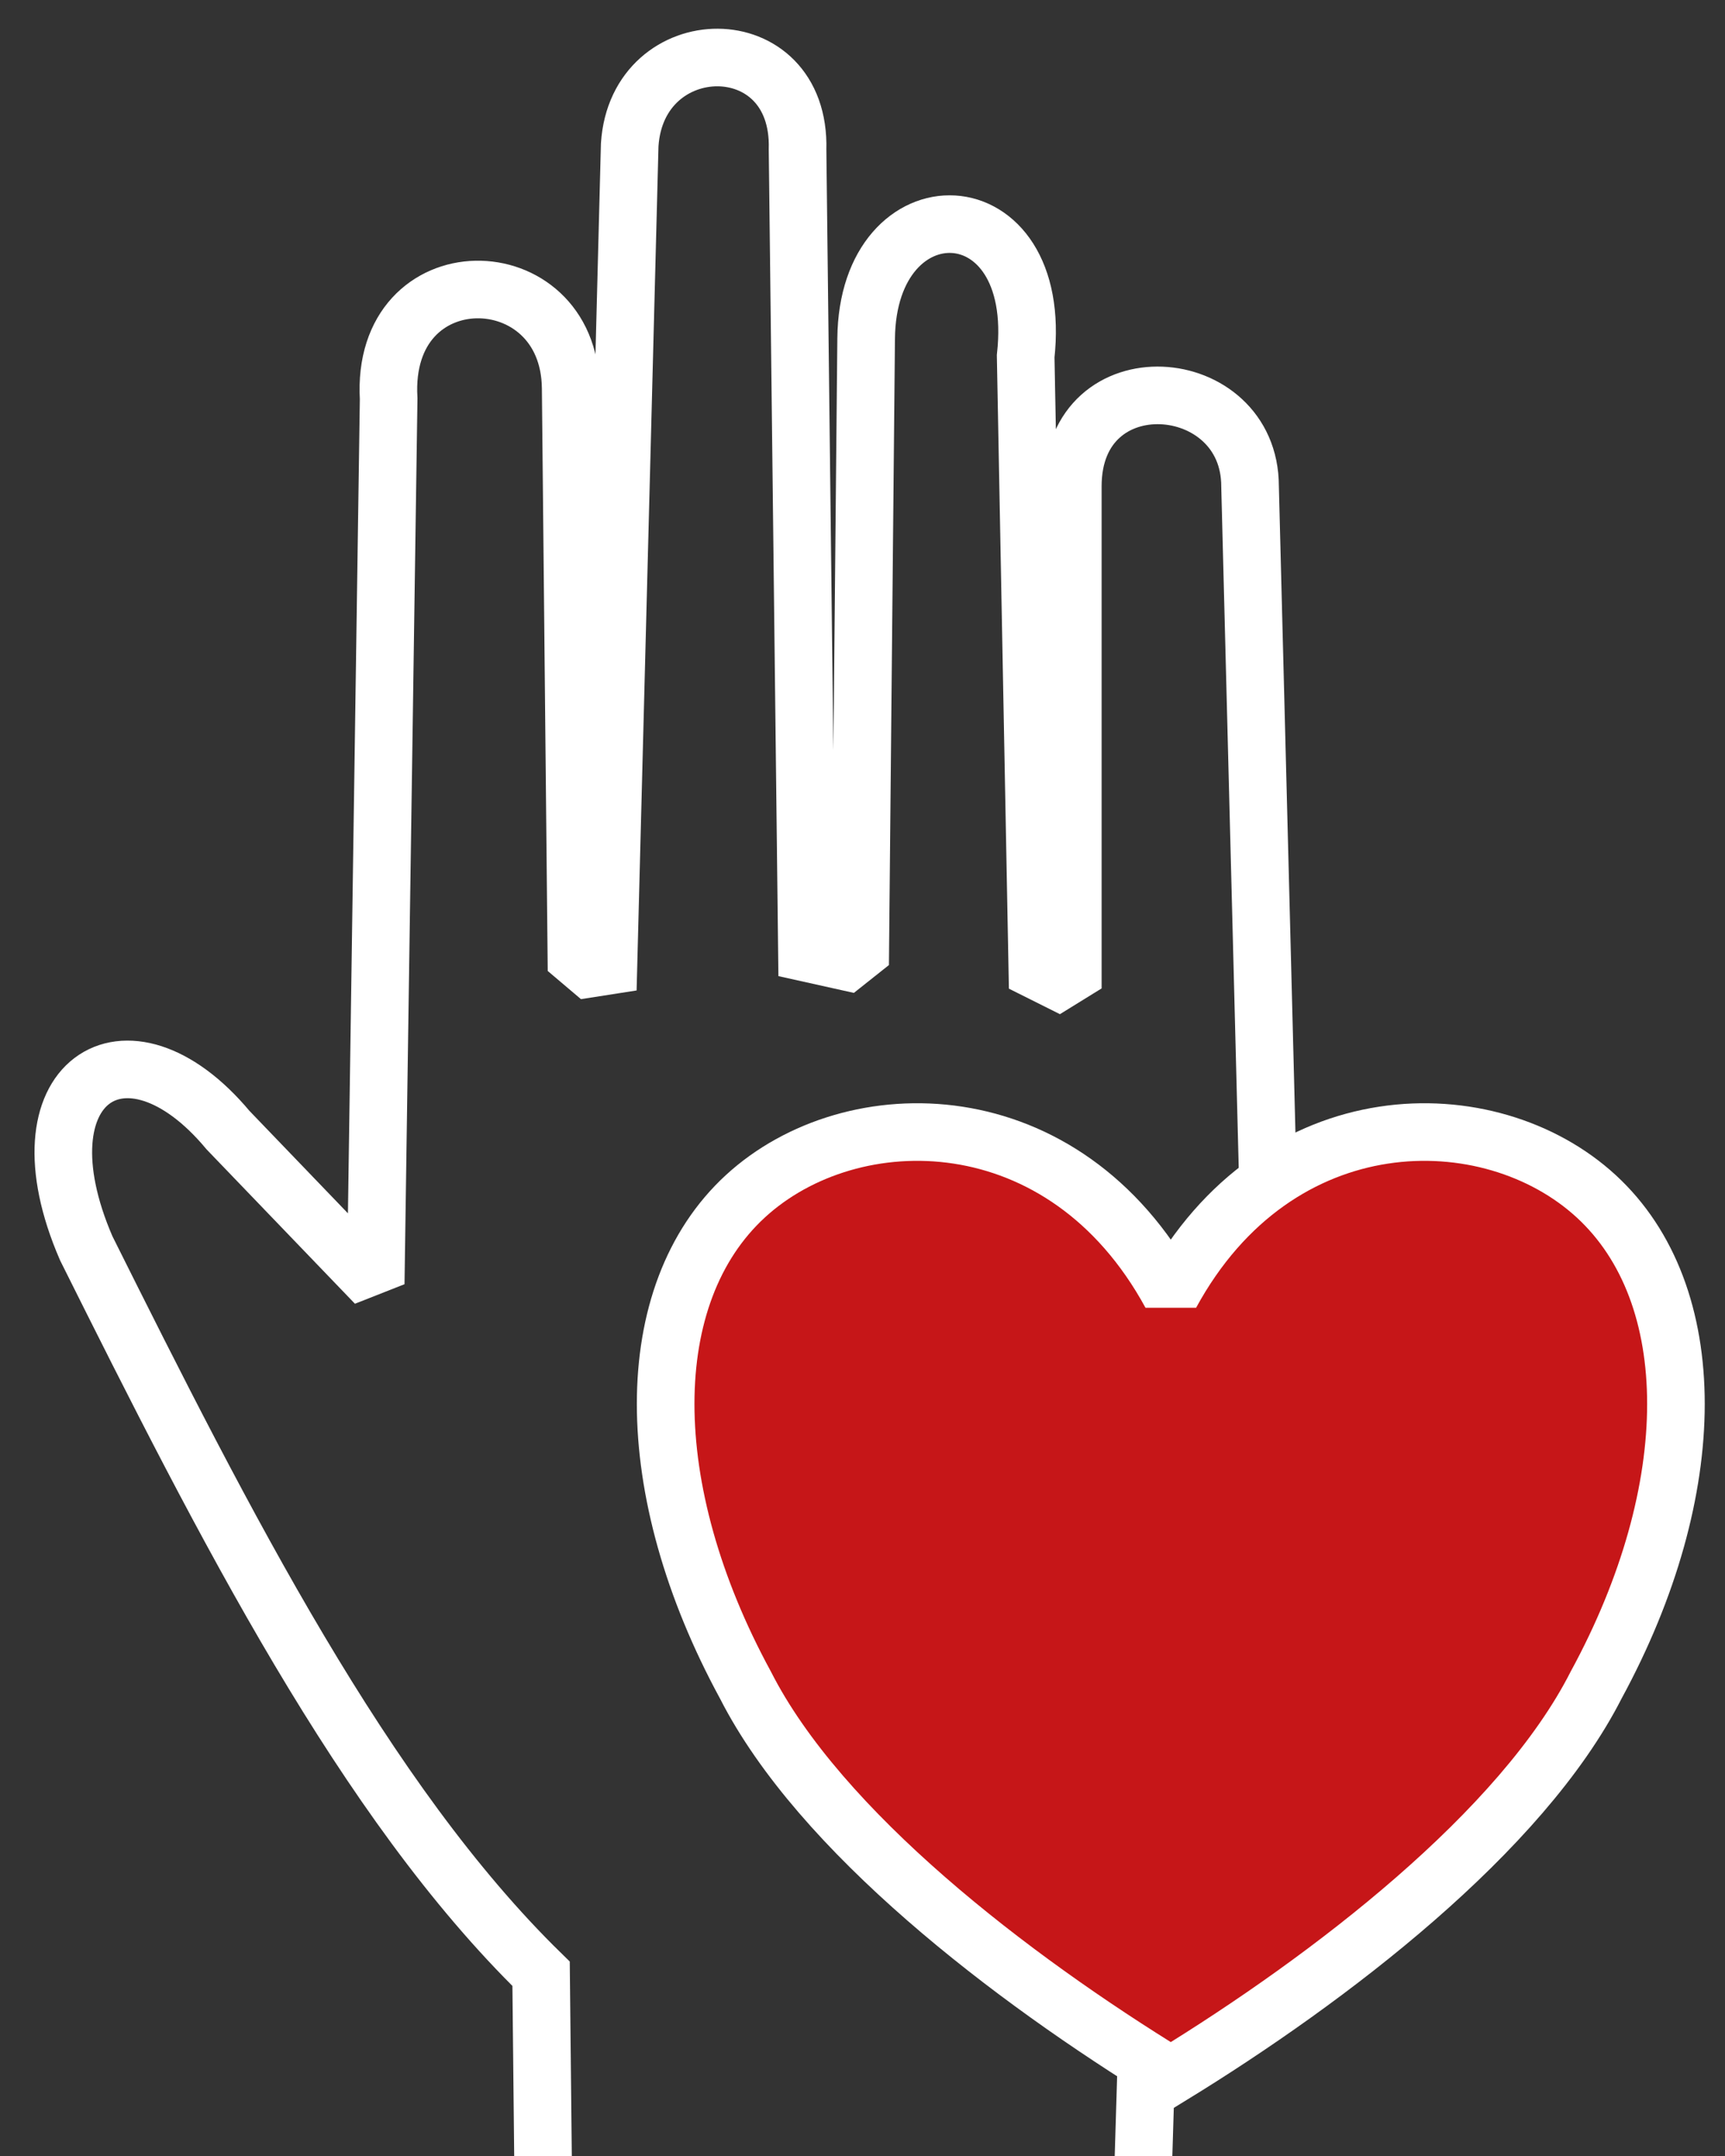 <?xml version="1.0" encoding="UTF-8" standalone="no"?>
<!DOCTYPE svg PUBLIC "-//W3C//DTD SVG 1.1//EN" "http://www.w3.org/Graphics/SVG/1.1/DTD/svg11.dtd">
<svg width="100%" height="100%" viewBox="0 0 40 50" version="1.1" xmlns="http://www.w3.org/2000/svg" xmlns:xlink="http://www.w3.org/1999/xlink" xml:space="preserve" xmlns:serif="http://www.serif.com/" style="fill-rule:evenodd;clip-rule:evenodd;stroke-linecap:square;stroke-miterlimit:1.5;">
    <rect x="0" y="0" width="40" height="50" fill="#333333" stroke="none"/>
    <g transform="matrix(0.411,0,0,0.411,-465.738,-229.7)">
        <path d="M1163.82,680.702L1163.71,670.253C1153.74,660.505 1145.87,644.993 1138.05,629.32C1133.98,619.936 1140.29,615.744 1146.05,622.653L1154.38,631.32L1155.11,581.386C1154.63,573.179 1165.31,573.344 1165.38,580.786L1165.71,613.653L1167.51,613.372L1168.71,567.053C1169.13,560.516 1178.38,560.362 1178.18,567.32L1178.71,612.653L1181.71,613.32L1182.05,577.986C1182.13,569.139 1192.12,569.294 1191.05,578.986L1191.71,613.653L1193.71,614.653L1193.71,586.32C1193.71,579.091 1203.71,579.882 1203.71,586.32L1204.71,625.32C1204.4,643.845 1205.67,665.648 1198.05,668.986L1197.7,680.525" style="fill:none;stroke:white;stroke-width:3.25px;"/>
        <g transform="matrix(1,0,0,1,13.978,-5.667)">
            <path d="M1185.26,637.563C1191.26,626.532 1203.26,626.532 1209.26,632.047C1215.26,637.563 1215.26,648.593 1209.26,659.624C1205.06,667.897 1194.26,676.17 1185.26,681.686C1176.26,676.17 1165.46,667.897 1161.26,659.624C1155.26,648.593 1155.26,637.563 1161.26,632.047C1167.26,626.532 1179.26,626.532 1185.26,637.563Z" style="fill:rgb(198,22,24);stroke:white;stroke-width:3.25px;"/>
        </g>
    </g>
</svg>
